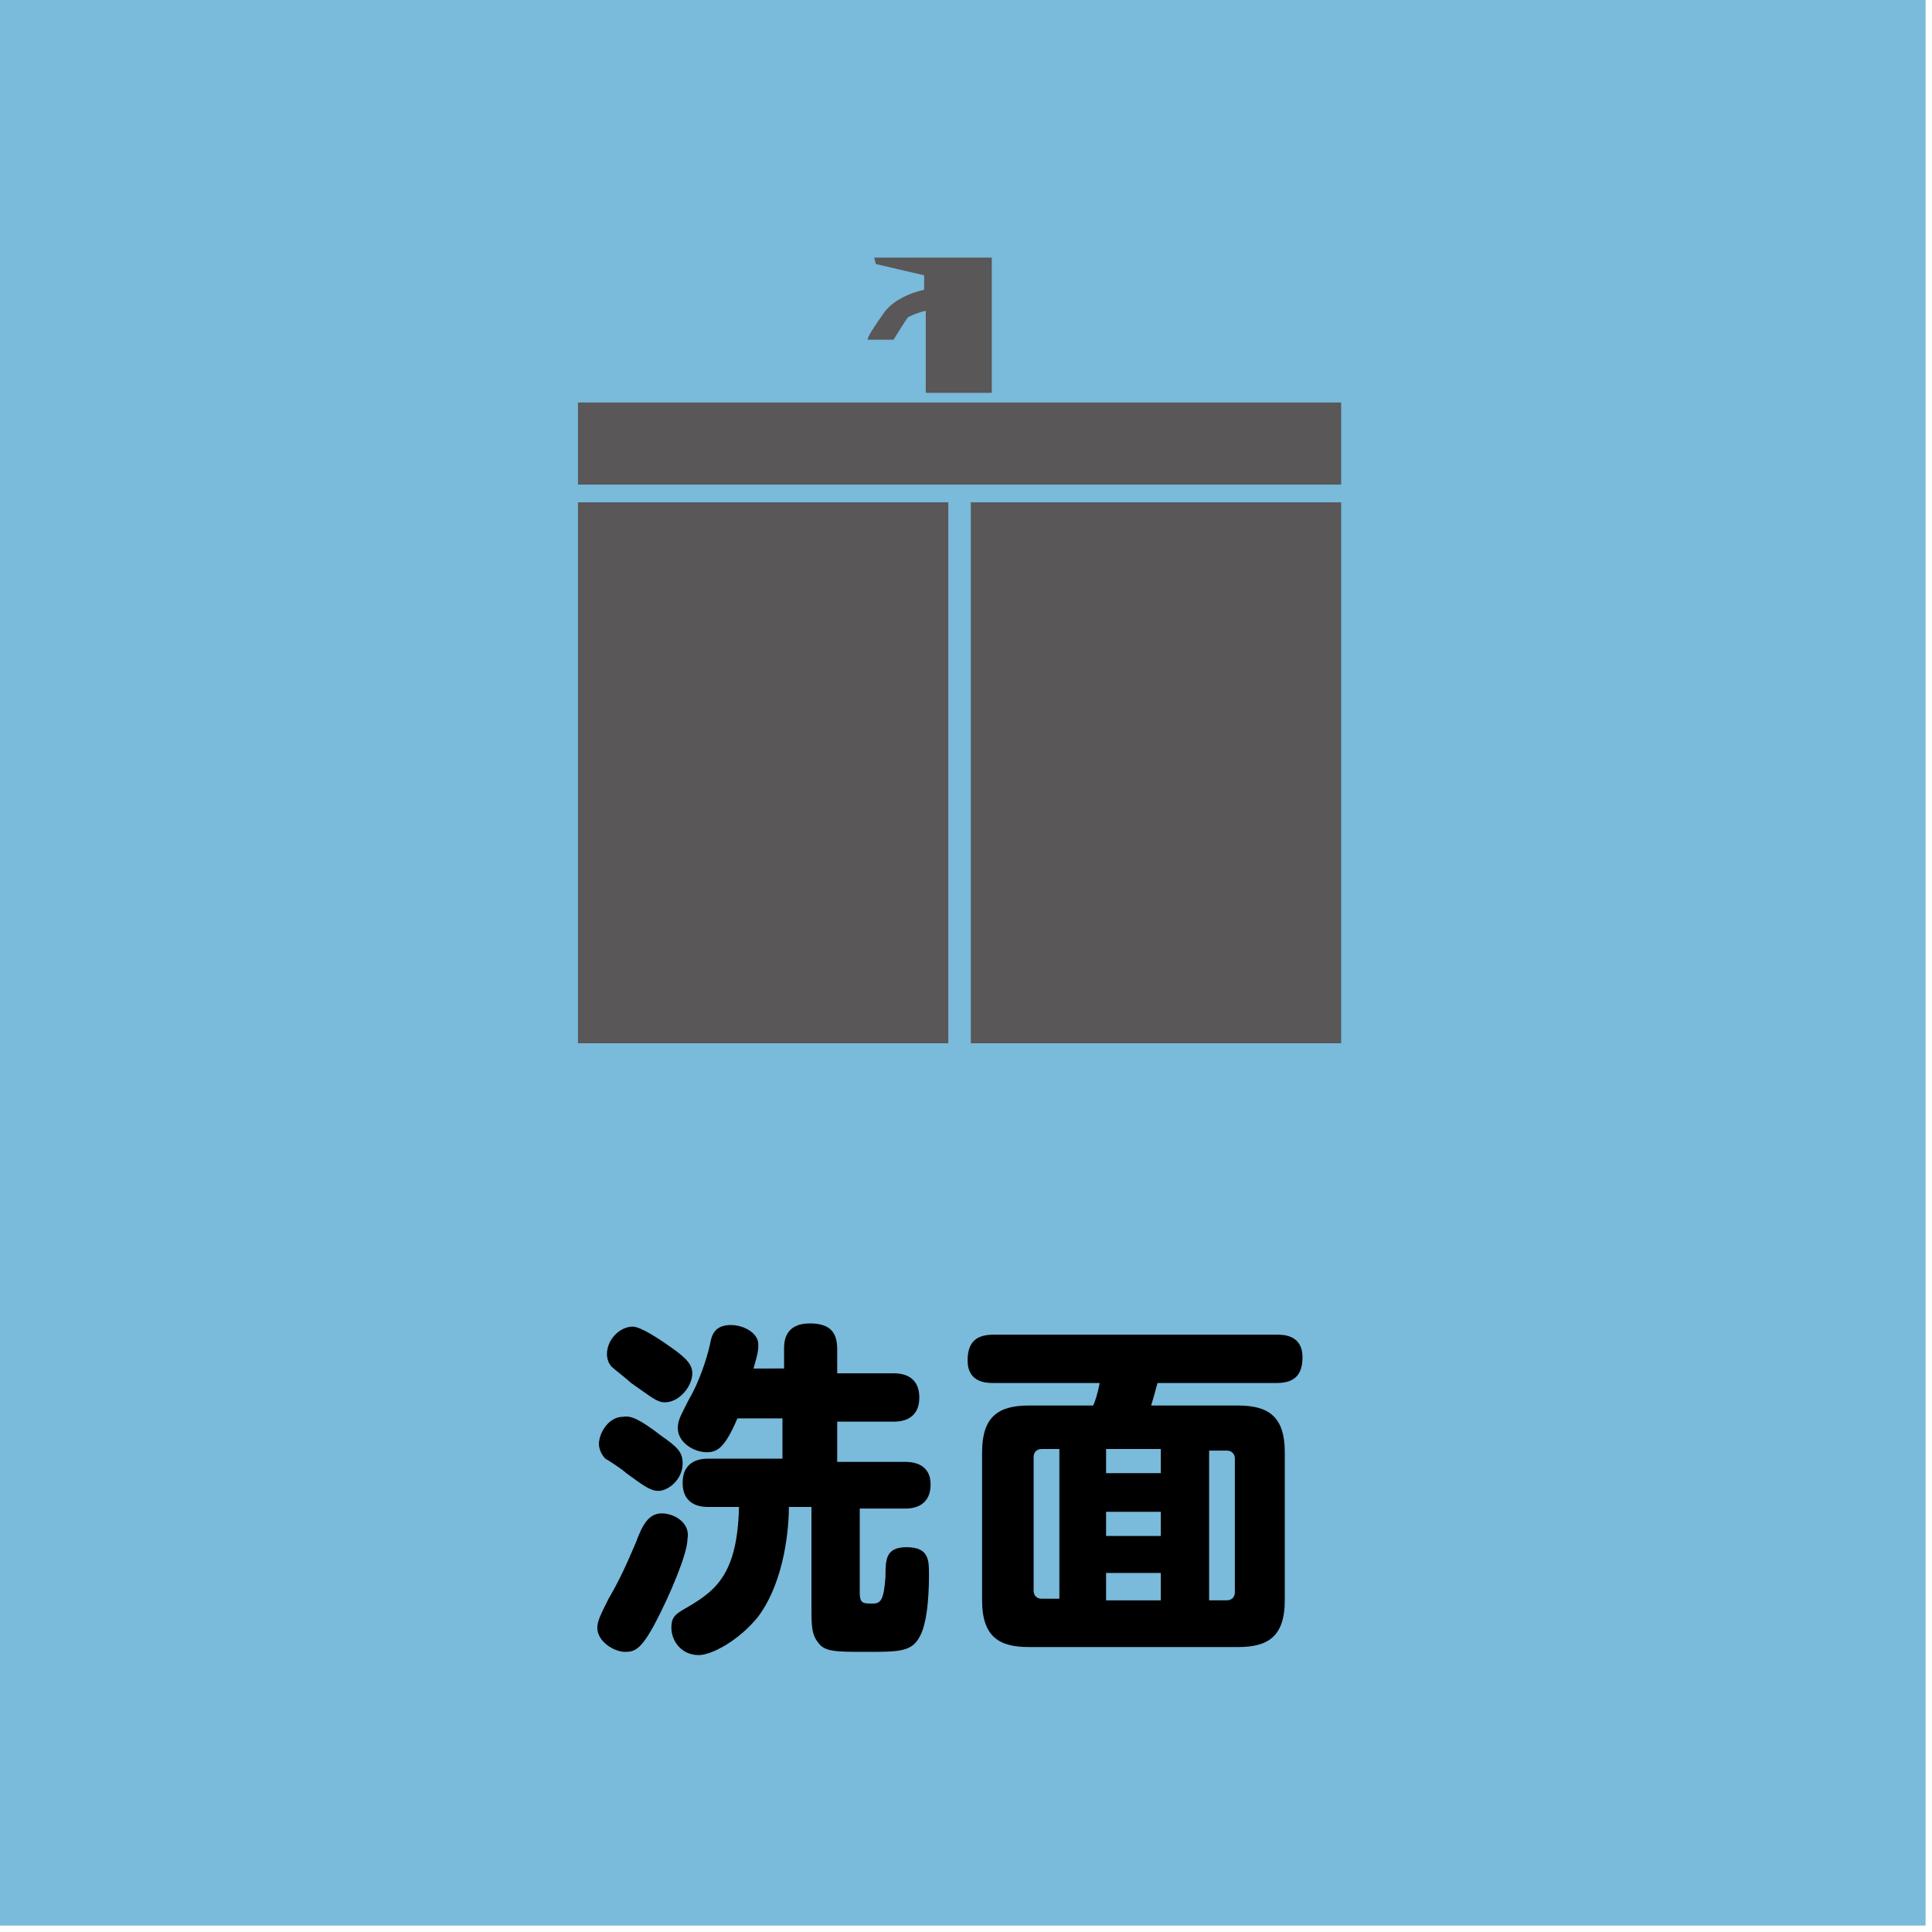 <?xml version="1.0" encoding="utf-8"?>
<!-- Generator: Adobe Illustrator 21.0.0, SVG Export Plug-In . SVG Version: 6.00 Build 0)  -->
<svg version="1.1" id="レイヤー_1" xmlns="http://www.w3.org/2000/svg" xmlns:xlink="http://www.w3.org/1999/xlink" x="0px"
	 y="0px" width="120px" height="120px" viewBox="0 0 120 120" style="enable-background:new 0 0 120 120;" xml:space="preserve">
<style type="text/css">
	.st0{fill:#7ABADB;}
	.st1{fill:#595757;}
</style>
<rect x="-0.4" y="-0.4" class="st0" width="120" height="120"/>
<g>
	<rect x="35.9" y="31.2" class="st1" width="23" height="33.6"/>
	<rect x="60.3" y="31.2" class="st1" width="23" height="33.6"/>
	<rect x="35.9" y="25" class="st1" width="47.4" height="5.1"/>
	<path class="st1" d="M55,19.3c-1.3,1.8-1.1,1.8-1.1,1.8h1.6c0,0,0.8-1.3,0.9-1.4c0.4-0.2,0.7-0.3,1.1-0.4v5.1h4.1v-6.3v-1v-1.1
		h-7.3l0.1,0.4l3,0.7V18C56.5,18.2,55.6,18.6,55,19.3z"/>
</g>
<g>
	<path d="M40.7,100.8c-0.9,1.7-1.3,1.8-1.9,1.8c-0.6,0-1.7-0.6-1.7-1.5c0-0.4,0.2-0.8,0.7-1.8c0.7-1.2,1.1-2.1,1.7-3.5
		c0.4-1.1,0.8-1.8,1.6-1.8c0.8,0,1.8,0.6,1.6,1.6C42.7,96.5,41.6,99.1,40.7,100.8z M41.1,89.2c1,0.7,1.3,1,1.3,1.7
		c0,1-0.9,1.7-1.5,1.7c-0.5,0-0.9-0.3-2-1.1c-0.2-0.2-1.1-0.8-1.3-0.9c-0.3-0.3-0.4-0.7-0.4-0.9c0-0.7,0.6-1.7,1.5-1.7
		C39.2,87.9,39.8,88.2,41.1,89.2z M41.7,83.7c1,0.7,1.3,1.1,1.3,1.6c0,0.8-0.8,1.8-1.7,1.8c-0.5,0-0.8-0.3-2.1-1.2
		C39,85.7,38.1,85,38,84.9c-0.2-0.2-0.3-0.5-0.3-0.8c0-0.9,0.8-1.7,1.6-1.7C39.8,82.4,41,83.2,41.7,83.7z M48.7,85.3v-1.5
		c0-0.4,0-1.6,1.6-1.6c1.3,0,1.7,0.6,1.7,1.6v1.5h3.5c0.3,0,1.6,0,1.6,1.5c0,1.5-1.3,1.5-1.6,1.5H52v2.5h4.2c0.3,0,1.6,0,1.6,1.4
		c0,1.5-1.3,1.5-1.6,1.5h-2.8v5.2c0,0.7,0.2,0.7,0.8,0.7c0.5,0,0.7-0.2,0.8-1.7c0-1,0-1.8,1.3-1.8c1.4,0,1.4,0.8,1.4,1.7
		c0,0.5,0,2.9-0.6,3.9c-0.5,0.9-1.3,0.9-3.3,0.9c-1.9,0-2.6,0-3-0.6c-0.4-0.5-0.4-1.1-0.4-2.2v-6.2H49c0,1.1-0.2,4.5-1.9,6.8
		c-1.2,1.5-2.9,2.4-3.7,2.4c-1.1,0-1.7-0.9-1.7-1.7c0-0.6,0.2-0.8,0.7-1.1c1.9-1.1,3.4-2,3.5-6.4h-1.9c-0.3,0-1.6,0-1.6-1.5
		s1.3-1.5,1.6-1.5h4.6v-2.5h-2.8c-0.8,1.9-1.3,2.1-1.9,2.1c-0.8,0-1.8-0.6-1.8-1.5c0-0.5,0.2-0.8,0.7-1.8c0.6-1,1.1-2.5,1.3-3.4
		c0.1-0.6,0.3-1.2,1.3-1.2c0.8,0,1.7,0.5,1.7,1.2c0,0.3,0,0.5-0.3,1.5H48.7z"/>
	<path d="M76.9,87.3c1.9,0,2.9,0.7,2.9,2.9v9.2c0,2.3-1.1,2.9-2.9,2.9h-13c-1.8,0-2.9-0.6-2.9-2.9v-9.2c0-2.2,1-2.9,2.9-2.9h4
		c0.1-0.2,0.3-0.8,0.4-1.4h-6.6c-0.4,0-1.6,0-1.6-1.4c0-1.1,0.5-1.6,1.6-1.6h17.6c0.4,0,1.6,0,1.6,1.4c0,1.1-0.5,1.6-1.6,1.6h-7.4
		c-0.1,0.3-0.1,0.4-0.4,1.4H76.9z M65.8,90h-1.1c-0.3,0-0.5,0.2-0.5,0.5v8.3c0,0.3,0.2,0.5,0.5,0.5h1.1V90z M72.1,91.5V90h-3.4v1.5
		H72.1z M72.1,95.4v-1.5h-3.4v1.5H72.1z M72.1,97.7h-3.4v1.7h3.4V97.7z M75.1,90v9.4h1.1c0.3,0,0.5-0.2,0.5-0.5v-8.3
		c0-0.3-0.2-0.5-0.5-0.5H75.1z"/>
</g>
</svg>
